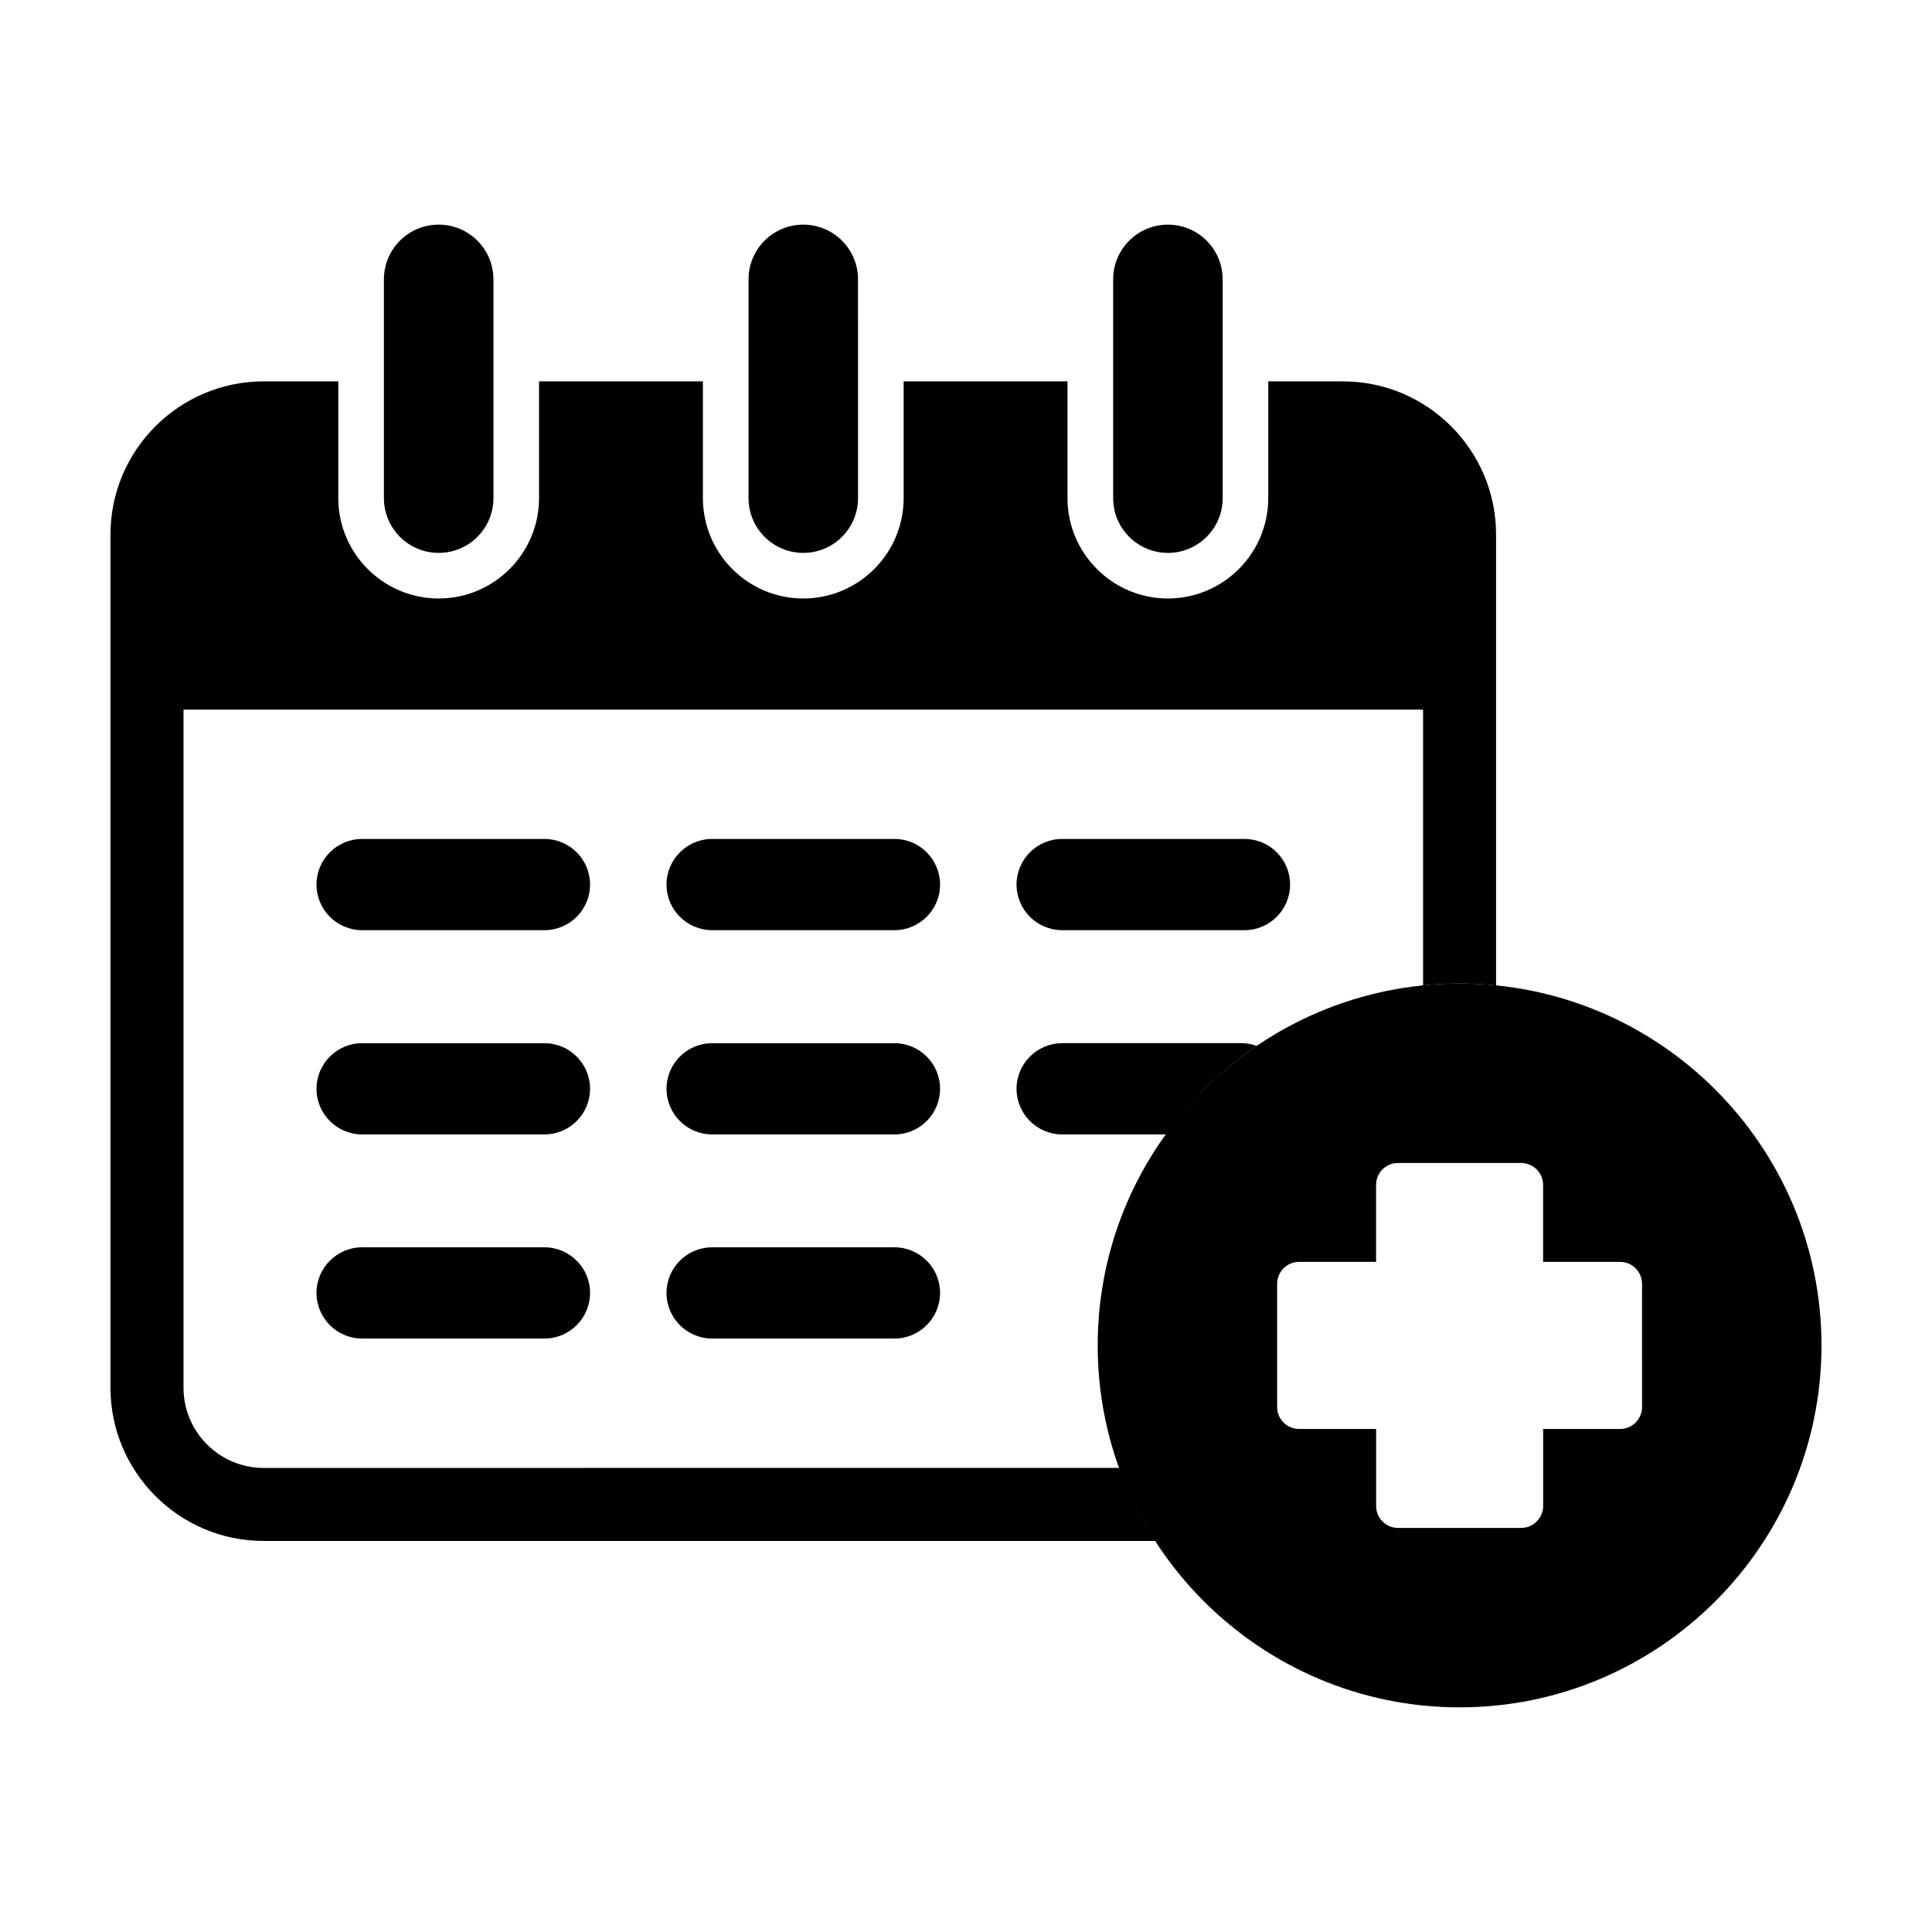 <?xml version="1.0" encoding="UTF-8"?>
<!-- Uploaded to: ICON Repo, www.svgrepo.com, Generator: ICON Repo Mixer Tools -->
<svg fill="#000000" width="800px" height="800px" version="1.1" viewBox="144 144 512 512" xmlns="http://www.w3.org/2000/svg">
 <g>
  <path d="m260.25 290.52c-8.016 0-14.508-6.492-14.508-14.508v-57.973c0-8.016 6.492-14.508 14.508-14.508 8.02 0 14.516 6.492 14.516 14.508v57.973c0 8.012-6.492 14.508-14.516 14.508z"/>
  <path d="m356.88 290.52c-8.016 0-14.508-6.492-14.508-14.508l-0.004-57.973c0-8.016 6.492-14.508 14.508-14.508s14.508 6.492 14.508 14.508l0.004 57.973c0 8.012-6.492 14.508-14.508 14.508z"/>
  <path d="m453.51 290.52c-8.02 0-14.508-6.492-14.508-14.508v-57.973c0-8.016 6.488-14.508 14.508-14.508 8.016 0 14.508 6.492 14.508 14.508l0.004 57.973c0 8.012-6.496 14.508-14.512 14.508z"/>
  <path d="m213.88 533.02c-11.719 0-21.25-9.531-21.25-21.246v-179.71h328.5v73.082c3.184-0.316 6.41-0.492 9.672-0.492 3.266 0 6.488 0.168 9.672 0.492v-119.48c0-22.379-18.207-40.598-40.598-40.598h-19.777v30.938c0 14.664-11.93 26.602-26.598 26.602-14.664 0-26.602-11.934-26.602-26.602v-30.938h-43.422v30.938c0 14.664-11.934 26.602-26.602 26.602-14.664 0-26.602-11.934-26.602-26.602v-30.938h-43.422v30.938c0 14.664-11.934 26.602-26.602 26.602-14.66 0-26.598-11.934-26.598-26.602v-30.938h-19.773c-22.391 0-40.602 18.215-40.602 40.598v226.11c0 22.375 18.211 40.594 40.598 40.594h236.34c-3.883-6.019-7.07-12.504-9.543-19.355z"/>
  <path d="m381.04 474.55h-48.316c-6.672 0-12.09 5.422-12.09 12.086 0 6.672 5.422 12.09 12.09 12.09h48.316c6.664 0 12.086-5.422 12.086-12.09 0.008-6.664-5.414-12.086-12.086-12.086z"/>
  <path d="m288.28 366.33h-48.32c-6.664 0-12.086 5.422-12.086 12.09 0 6.664 5.422 12.086 12.086 12.086h48.32c6.672 0 12.09-5.422 12.09-12.086 0.008-6.66-5.418-12.09-12.09-12.09z"/>
  <path d="m381.04 366.33h-48.316c-6.672 0-12.09 5.422-12.09 12.09 0 6.664 5.422 12.086 12.09 12.086h48.316c6.664 0 12.086-5.422 12.086-12.086 0.008-6.66-5.414-12.09-12.086-12.09z"/>
  <path d="m473.8 366.33h-48.316c-6.672 0-12.086 5.422-12.086 12.09 0 6.664 5.414 12.086 12.086 12.086h48.316c6.672 0 12.086-5.422 12.086-12.086 0.012-6.66-5.41-12.09-12.086-12.09z"/>
  <path d="m288.28 420.46h-48.32c-6.664 0-12.086 5.414-12.086 12.082 0 6.672 5.422 12.09 12.086 12.09h48.32c6.672 0 12.09-5.422 12.09-12.09 0.008-6.664-5.418-12.082-12.09-12.082z"/>
  <path d="m381.04 420.46h-48.316c-6.672 0-12.09 5.414-12.09 12.082 0 6.672 5.422 12.09 12.09 12.09h48.316c6.664 0 12.086-5.422 12.086-12.09 0.008-6.664-5.414-12.082-12.086-12.082z"/>
  <path d="m425.48 420.46c-6.66 0-12.082 5.414-12.082 12.082 0 6.672 5.422 12.09 12.082 12.09h27.574c6.594-9.133 14.672-17.121 24-23.453-1.25-0.441-2.578-0.734-3.981-0.734h-47.59l0.004 0.016z"/>
  <path d="m288.28 474.55h-48.32c-6.664 0-12.086 5.422-12.086 12.086 0 6.672 5.422 12.09 12.086 12.09h48.32c6.672 0 12.09-5.422 12.09-12.09 0.008-6.664-5.418-12.086-12.09-12.086z"/>
  <path d="m530.81 404.65c-52.887 0-95.91 43.02-95.91 95.906 0 52.887 43.023 95.91 95.91 95.91 52.879 0 95.902-43.023 95.902-95.91 0-52.883-43.023-95.906-95.902-95.906zm48.359 112.2c0 3.223-2.594 5.836-5.812 5.836h-20.406v20.406c0 3.223-2.621 5.824-5.828 5.824h-32.625c-3.215 0-5.812-2.609-5.812-5.824v-20.406h-20.418c-3.231 0-5.812-2.621-5.812-5.836v-32.613c0-3.219 2.594-5.824 5.812-5.824h8.195l5.812 0.004h6.402v-20.406c0-3.231 2.613-5.812 5.824-5.812h32.609c3.219 0 5.828 2.594 5.828 5.812v20.406h20.406c3.231 0 5.812 2.613 5.812 5.824l0.008 32.609z"/>
 </g>
</svg>